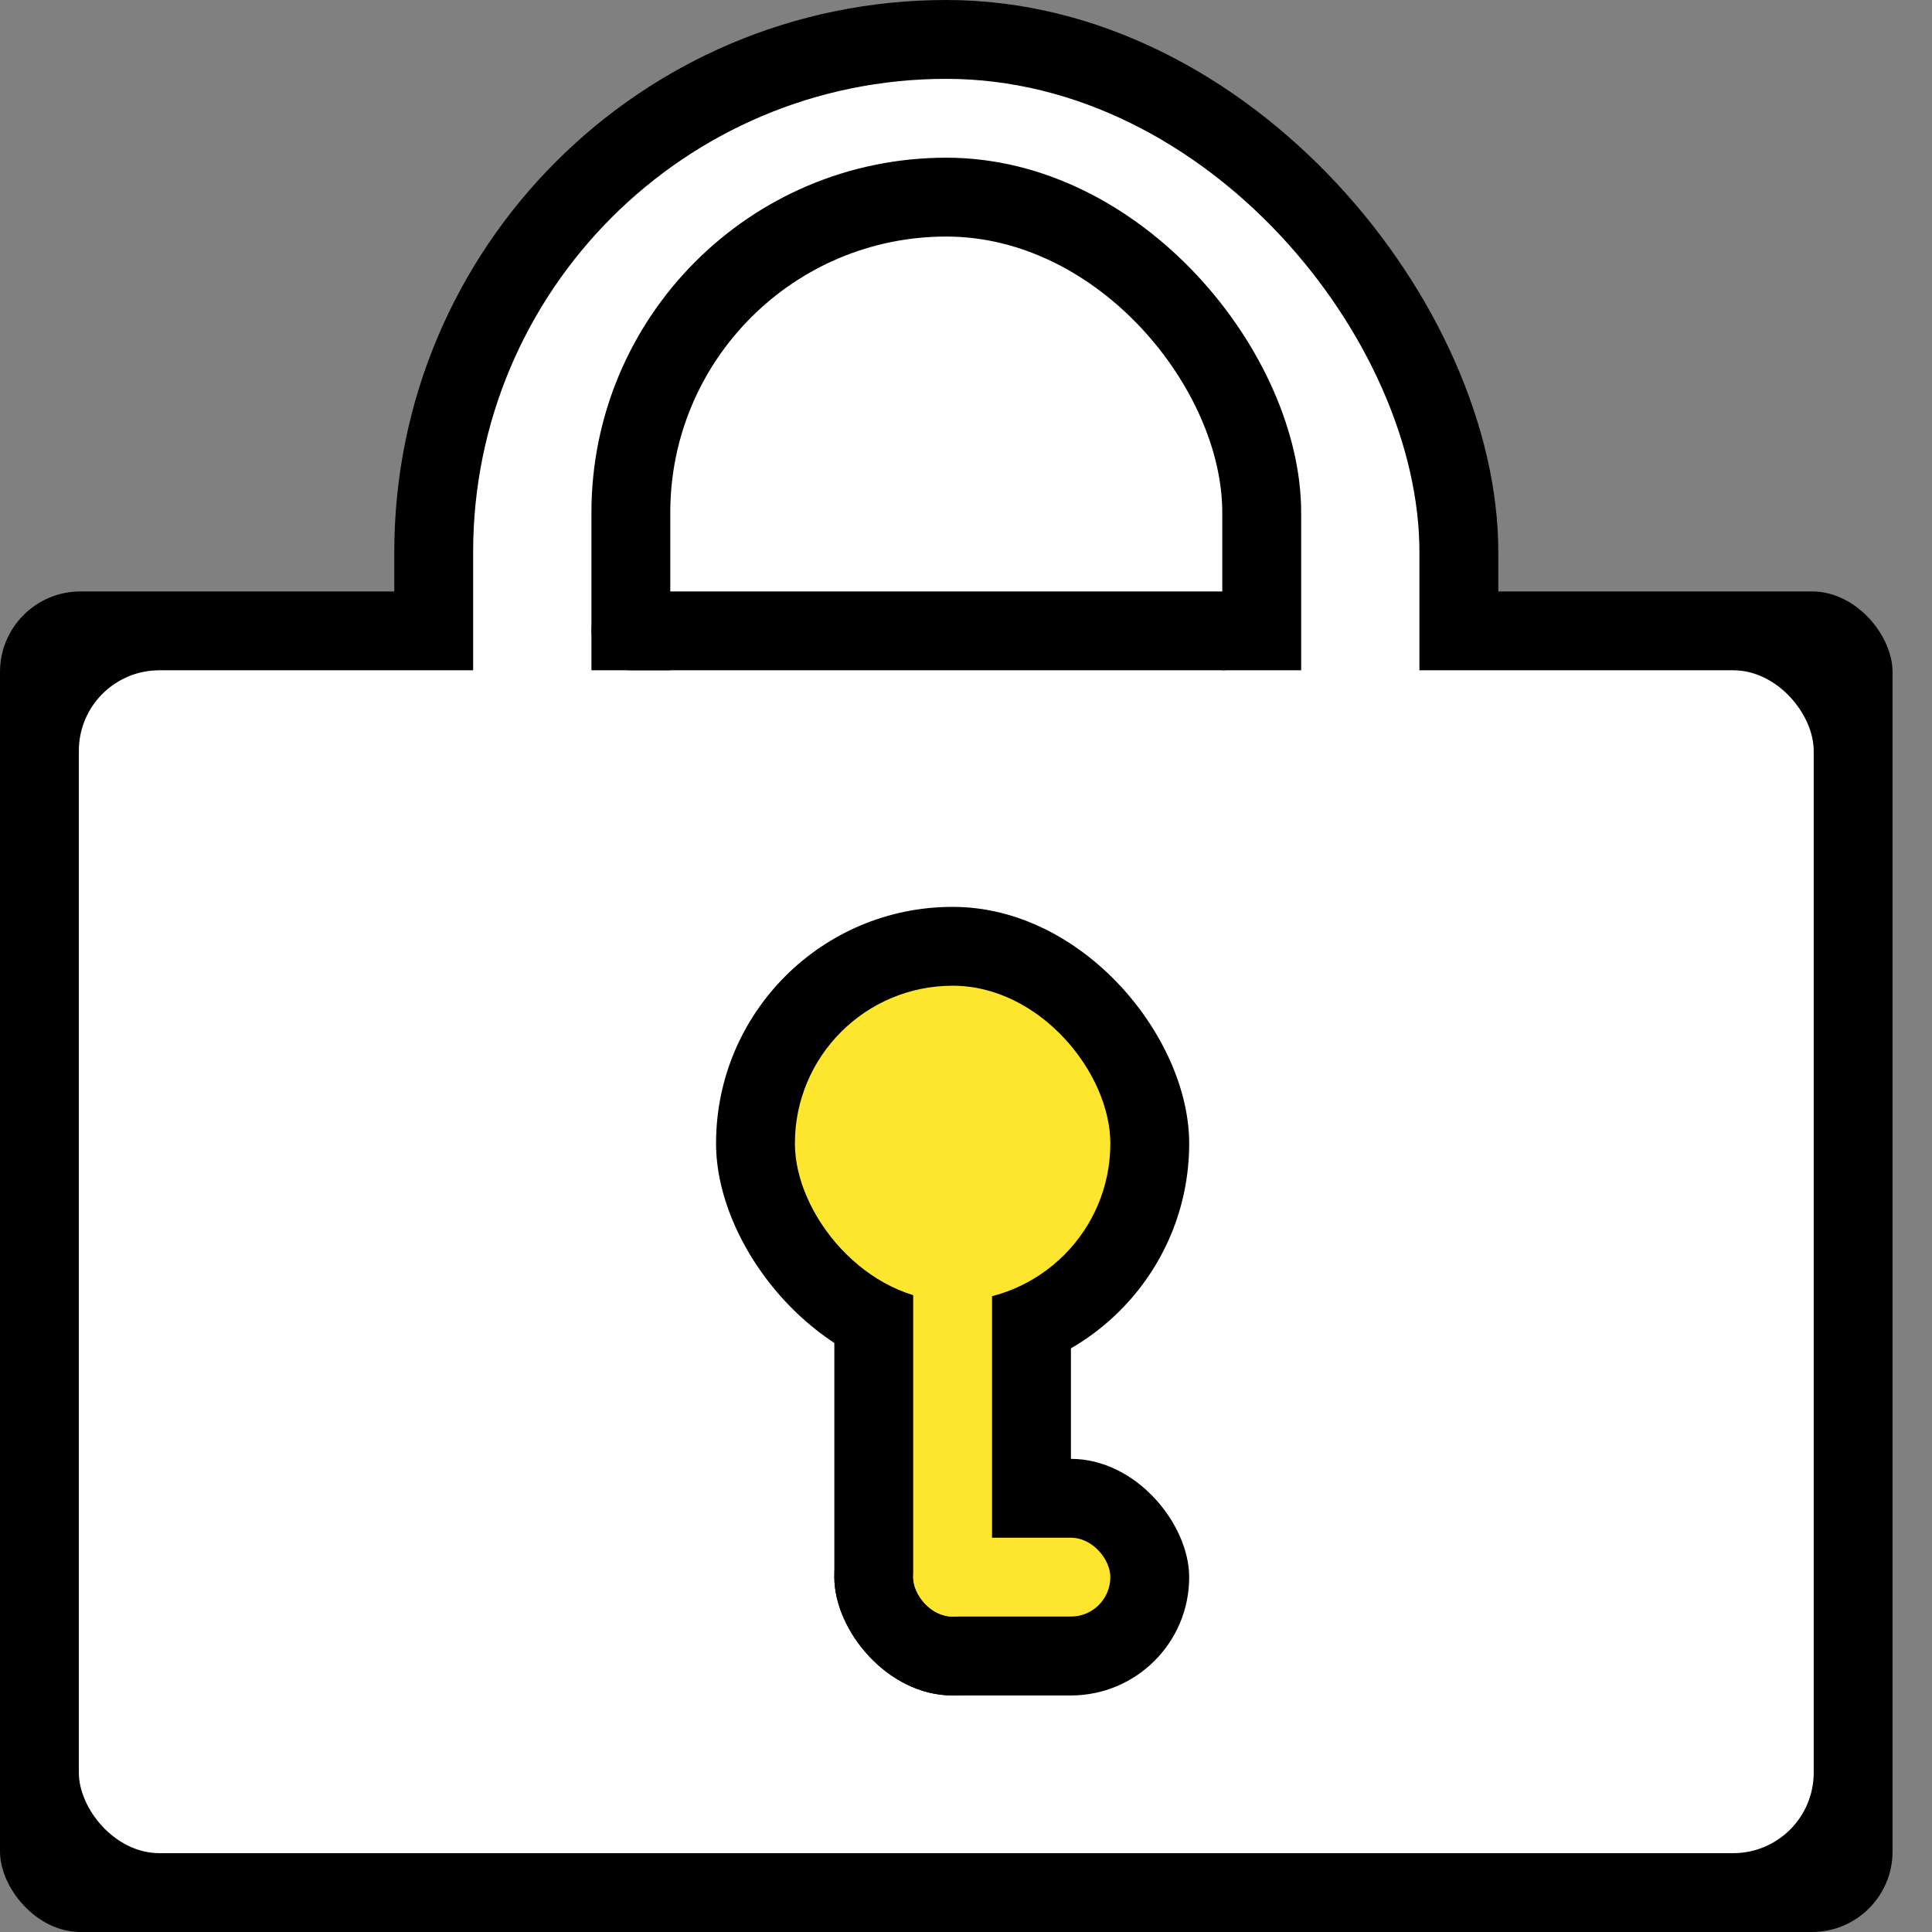 <svg width="48" height="48" viewBox="0 0 48 48" fill="none" xmlns="http://www.w3.org/2000/svg">
<rect x="0" y="0" width="48" height="48" fill="#808080" stroke="none"/>
<rect y="14.694" width="47.02" height="33.306" rx="2" fill="black"/>
<rect x="9.796" width="27.429" height="34.286" rx="13.714" fill="black"/>
<rect x="11.755" y="1.959" width="23.51" height="31.347" rx="11.755" fill="white"/>
<rect x="14.694" y="3.918" width="17.633" height="34.286" rx="8.816" fill="black"/>
<rect x="16.653" y="5.877" width="13.714" height="31.347" rx="6.857" fill="white"/>
<rect x="1.959" y="16.653" width="43.102" height="29.388" rx="2" fill="white"/>
<rect x="14.694" y="14.694" width="16.653" height="1.959" rx="0.98" fill="black"/>
<rect x="20.729" y="29.388" width="5.878" height="12.735" rx="2.939" fill="black"/>
<rect x="17.79" y="22.531" width="11.755" height="11.755" rx="5.878" fill="black"/>
<rect x="19.749" y="24.49" width="7.837" height="7.837" rx="3.918" fill="#FFE62E"/>
<rect x="20.729" y="36.245" width="8.816" height="5.878" rx="2.939" fill="black"/>
<rect x="22.688" y="38.204" width="4.898" height="1.959" rx="0.98" fill="#FFE62E"/>
<rect x="22.688" y="29.388" width="1.959" height="10.775" rx="0.98" fill="#FFE62E"/>
</svg>
